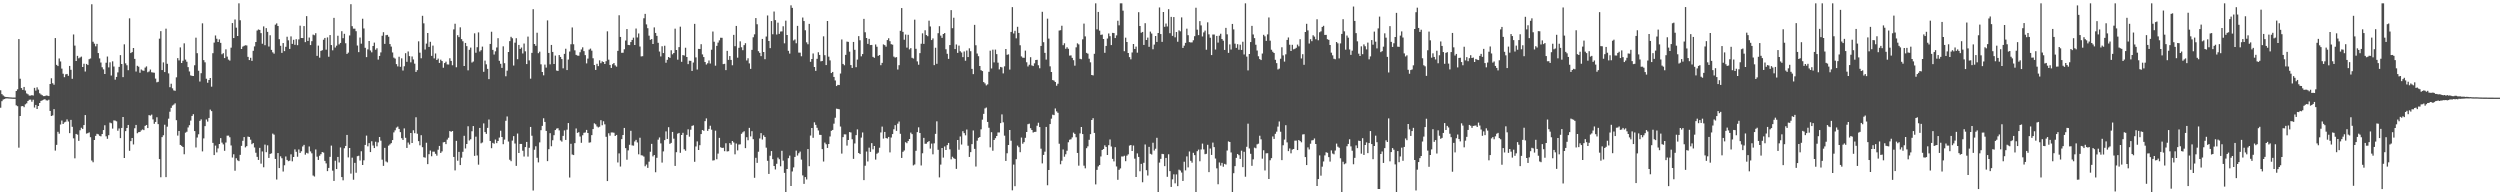 <?xml version="1.0" encoding="UTF-8"?>
<svg xmlns="http://www.w3.org/2000/svg" width="1920" height="150">
  <path d="M0 69.312h1v13.412H0zM1 72.292h1v5.429H1zM2 73.306h1v3.140H2zM3 74.162h1v1.945H3zM4 74.490h1v1.122H4zM5 74.551h1v1.000H5zM6 74.661h1v1.000H6zM7 74.739h1v1.000H7zM8 74.812h1v1.000H8zM9 74.883h1v1.000H9zM10 74.913h1v1.000H10zM11 74.927h1v1.000H11zM12 69.907h1v10.966H12zM13 68.612h1v12.950H13zM14 30.011h1v83.402H14zM15 60.450h1v28.654H15zM16 67.632h1v13.985H16zM17 69.012h1v12.419H17zM18 66.767h1v15.557H18zM19 69.530h1v10.606H19zM20 71.718h1v7.638H20zM21 72.414h1v5.138H21zM22 73.414h1v3.200H22zM23 73.425h1v3.058H23zM24 73.048h1v5.086H24zM25 73.347h1v3.225H25zM26 67.467h1v15.095H26zM27 69.576h1v11.000H27zM28 67.074h1v16.640H28zM29 68.820h1v12.568H29zM30 71.608h1v7.475H30zM31 72.553h1v4.942H31zM32 73.167h1v3.880H32zM33 73.837h1v2.724H33zM34 73.803h1v2.403H34zM35 73.313h1v3.747H35zM36 73.457h1v3.772H36zM37 73.789h1v2.820H37zM38 64.506h1v20.670H38zM39 60.111h1v28.979H39zM40 63.945h1v24.687H40zM41 65.076h1v18.713H41zM42 29.260h1v86.414H42zM43 49.825h1v61.420H43zM44 50.729h1v50.503H44zM45 44.881h1v57.802H45zM46 47.209h1v48.429H46zM47 52.677h1v39.892H47zM48 56.632h1v38.617H48zM49 59.310h1v34.669H49zM50 57.067h1v36.440H50zM51 56.790h1v34.927H51zM52 58.209h1v35.129H52zM53 50.629h1v51.627H53zM54 53.627h1v38.409H54zM55 60.523h1v36.859H55zM56 26.488h1v79.754H56zM57 35.001h1v86.595H57zM58 46.859h1v55.978H58zM59 42.915h1v60.532H59zM60 44.785h1v63.425H60zM61 44.138h1v55.923H61zM62 43.458h1v54.639H62zM63 51.450h1v47.594H63zM64 48.923h1v47.138H64zM65 54.945h1v33.403H65zM66 49.093h1v53.506H66zM67 49.981h1v52.281H67zM68 45.479h1v56.204H68zM69 44.895h1v60.498H69zM70 3.289h1v119.996H70zM71 32.037h1v92.590H71zM72 33.549h1v73.968H72zM73 35.605h1v68.736H73zM74 33.694h1v69.063H74zM75 40.743h1v62.441H75zM76 44.868h1v59.404H76zM77 48.033h1v56.648H77zM78 51.675h1v51.240H78zM79 53.281h1v46.616H79zM80 56.838h1v39.349H80zM81 48.159h1v56.548H81zM82 43.394h1v63.183H82zM83 51.739h1v52.071H83zM84 47.875h1v46.282H84zM85 58.003h1v36.667H85zM86 47.079h1v51.691H86zM87 51.082h1v41.393H87zM88 61.169h1v31.453H88zM89 59.106h1v34.092H89zM90 55.595h1v44.806H90zM91 51.370h1v47.305H91zM92 42.332h1v63.778H92zM93 49.150h1v49.084H93zM94 59.230h1v30.640H94zM95 34.058h1v87.289H95zM96 48.631h1v52.077H96zM97 50.130h1v48.196H97zM98 53.920h1v42.055H98zM99 14.088h1v101.724H99zM100 40.748h1v67.648H100zM101 39.972h1v66.019H101zM102 36.875h1v74.068H102zM103 45.222h1v53.309H103zM104 54.939h1v40.995H104zM105 50.544h1v51.789H105zM106 51.221h1v50.329H106zM107 55.843h1v45.470H107zM108 53.357h1v46.802H108zM109 54.094h1v45.335H109zM110 54.398h1v45.531H110zM111 51.936h1v44.714H111zM112 50.995h1v44.980H112zM113 55.490h1v42.863H113zM114 54.900h1v33.527H114zM115 53.396h1v35.403H115zM116 55.513h1v32.510H116zM117 55.701h1v35.987H117zM118 55.838h1v39.242H118zM119 60.356h1v33.311H119zM120 63.240h1v26.811H120zM121 62.798h1v32.517H121zM122 29.695h1v92.457H122zM123 23.893h1v112.223H123zM124 53.810h1v51.508H124zM125 47.942h1v55.955H125zM126 55.371h1v40.439H126zM127 22.012h1v114.034H127zM128 49.017h1v48.273H128zM129 56.355h1v34.792H129zM130 66.957h1v18.848H130zM131 64.295h1v18.521H131zM132 67.831h1v13.213H132zM133 69.431h1v10.911H133zM134 69.736h1v9.608H134zM135 59.402h1v32.922H135zM136 44.641h1v59.518H136zM137 46.399h1v54.211H137zM138 36.411h1v74.918H138zM139 48.390h1v63.595H139zM140 46.667h1v66.236H140zM141 33.263h1v85.231H141zM142 45.756h1v56.136H142zM143 47.411h1v53.737H143zM144 51.569h1v46.323H144zM145 54.884h1v41.288H145zM146 57.887h1v34.717H146zM147 58.250h1v30.801H147zM148 58.356h1v29.333H148zM149 50.137h1v50.530H149zM150 28.947h1v84.320H150zM151 40.867h1v64.744H151zM152 54.316h1v48.823H152zM153 62.592h1v30.235H153zM154 56.197h1v35.500H154zM155 17.942h1v98.314H155zM156 46.198h1v60.091H156zM157 47.887h1v48.981H157zM158 60.480h1v31.288H158zM159 63.519h1v29.851H159zM160 61.434h1v29.114H160zM161 59.912h1v24.259H161zM162 66.561h1v18.800H162zM163 40.858h1v68.848H163zM164 32.728h1v86.339H164zM165 27.225h1v84.576H165zM166 29.759h1v87.307H166zM167 32.272h1v81.674H167zM168 30.233h1v80.335H168zM169 32.920h1v73.174H169zM170 41.698h1v67.841H170zM171 40.839h1v70.056H171zM172 44.575h1v71.235H172zM173 37.889h1v71.594H173zM174 43.483h1v60.699H174zM175 45.797h1v58.369H175zM176 46.525h1v58.871H176zM177 36.612h1v75.128H177zM178 17.738h1v103.223H178zM179 29.253h1v89.239H179zM180 14.946h1v116.169H180zM181 21.245h1v100.289H181zM182 27.644h1v95.483H182zM183 2.545h1v121.220H183zM184 15.550h1v103.393H184zM185 37.628h1v74.416H185zM186 35.788h1v72.359H186zM187 35.175h1v70.086H187zM188 34.765h1v78.436H188zM189 34.923h1v77.287H189zM190 43.678h1v61.228H190zM191 46.131h1v59.086H191zM192 44.401h1v62.840H192zM193 46.722h1v64.046H193zM194 39.017h1v70.839H194zM195 35.646h1v77.582H195zM196 32.259h1v85.055H196zM197 23.424h1v97.039H197zM198 22.611h1v100.195H198zM199 23.014h1v90.525H199zM200 25.433h1v100.280H200zM201 33.604h1v82.722H201zM202 20.251h1v108.199H202zM203 34.703h1v76.355H203zM204 21.606h1v95.258H204zM205 24.483h1v87.147H205zM206 35.760h1v85.556H206zM207 27.079h1v91.132H207zM208 38.313h1v79.433H208zM209 40.189h1v62.434H209zM210 41.199h1v62.201H210zM211 18.958h1v103.114H211zM212 17.981h1v119.893H212zM213 19.956h1v97.584H213zM214 30.128h1v98.934H214zM215 35.175h1v84.883H215zM216 40.601h1v80.937H216zM217 33.053h1v98.676H217zM218 39.292h1v87.621H218zM219 35.950h1v84.208H219zM220 28.217h1v94.611H220zM221 30.961h1v92.830H221zM222 37.557h1v85.849H222zM223 27.962h1v90.589H223zM224 33.687h1v90.218H224zM225 30.553h1v89.999H225zM226 34.428h1v80.296H226zM227 30.121h1v86.476H227zM228 34.733h1v85.643H228zM229 30.281h1v84.496H229zM230 19.695h1v97.744H230zM231 29.173h1v87.003H231zM232 29.228h1v83.244H232zM233 20.029h1v91.239H233zM234 32.364h1v86.398H234zM235 12.405h1v104.951H235zM236 31.462h1v86.403H236zM237 28.830h1v83.633H237zM238 34.602h1v81.683H238zM239 31.620h1v86.117H239zM240 26.553h1v108.275H240zM241 27.086h1v108.483H241zM242 25.502h1v89.278H242zM243 42.931h1v77.415H243zM244 35.003h1v87.808H244zM245 44.282h1v75.307H245zM246 39.098h1v79.301H246zM247 38.562h1v78.172H247zM248 30.519h1v86.655H248zM249 29.139h1v94.418H249zM250 38.129h1v87.373H250zM251 28.722h1v102.718H251zM252 43.547h1v85.412H252zM253 26.919h1v93.574H253zM254 34.625h1v77.204H254zM255 38.633h1v92.432H255zM256 13.703h1v125.274H256zM257 36.500h1v86.954H257zM258 35.058h1v94.787H258zM259 27.431h1v93.095H259zM260 34.106h1v90.692H260zM261 32.964h1v80.305H261zM262 23.959h1v112.015H262zM263 29.343h1v109.165H263zM264 25.935h1v87.911H264zM265 33.218h1v78.868H265zM266 41.409h1v62.208H266zM267 40.398h1v80.463H267zM268 27.228h1v86.446H268zM269 3.248h1v130.090H269zM270 20.126h1v100.953H270zM271 22.018h1v116.027H271zM272 22.007h1v103.052H272zM273 23.948h1v108.687H273zM274 34.987h1v84.986H274zM275 40.057h1v79.539H275zM276 28.835h1v94.437H276zM277 33.552h1v82.617H277zM278 14.376h1v112.333H278zM279 21.872h1v101.260H279zM280 36.715h1v74.588H280zM281 43.897h1v60.262H281zM282 37.914h1v74.446H282zM283 31.512h1v78.403H283zM284 38.763h1v78.005H284zM285 40.208h1v68.280H285zM286 35.321h1v76.426H286zM287 32.739h1v80.967H287zM288 38.171h1v70.702H288zM289 37.051h1v75.330H289zM290 45.758h1v63.579H290zM291 42.943h1v62.270H291zM292 40.247h1v67.781H292zM293 27.468h1v95.178H293zM294 24.706h1v102.670H294zM295 33.705h1v79.832H295zM296 27.047h1v96.968H296zM297 26.781h1v97.945H297zM298 28.223h1v83.640H298zM299 33.863h1v77.055H299zM300 35.779h1v74.130H300zM301 40.311h1v67.243H301zM302 44.215h1v57.481H302zM303 44.987h1v55.099H303zM304 49.253h1v48.734H304zM305 50.999h1v46.220H305zM306 43.572h1v55.435H306zM307 51.304h1v50.157H307zM308 44.817h1v61.311H308zM309 54.167h1v53.300H309zM310 50.880h1v47.733H310zM311 40.858h1v64.998H311zM312 47.484h1v66.135H312zM313 39.523h1v69.935H313zM314 43.124h1v67.891H314zM315 47.896h1v54.240H315zM316 43.355h1v66.472H316zM317 45.650h1v54.396H317zM318 48.889h1v53.416H318zM319 55.270h1v34.811H319zM320 53.879h1v48.809H320zM321 31.748h1v76.620H321zM322 40.446h1v71.157H322zM323 44.751h1v59.061H323zM324 12.151h1v100.896H324zM325 17.928h1v102.798H325zM326 38.017h1v83.070H326zM327 33.485h1v76.144H327zM328 25.356h1v100.690H328zM329 36.026h1v82.393H329zM330 32.119h1v83.494H330zM331 42.886h1v77.138H331zM332 35.033h1v81.461H332zM333 44.838h1v71.656H333zM334 41.071h1v77.055H334zM335 46.072h1v73.501H335zM336 45.014h1v69.997H336zM337 48.324h1v63.748H337zM338 45.811h1v71.619H338zM339 46.916h1v69.374H339zM340 52.032h1v57.269H340zM341 48.457h1v60.574H341zM342 47.363h1v63.334H342zM343 49.443h1v57.788H343zM344 49.564h1v56.207H344zM345 44.735h1v55.930H345zM346 46.820h1v54.380H346zM347 50.121h1v50.464H347zM348 22.579h1v97.929H348zM349 18.235h1v112.617H349zM350 51.661h1v56.536H350zM351 27.022h1v96.403H351zM352 28.493h1v88.145H352zM353 21.011h1v105.753H353zM354 30.064h1v91.029H354zM355 31.673h1v84.927H355zM356 50.665h1v53.609H356zM357 32.948h1v81.065H357zM358 35.419h1v75.160H358zM359 54.037h1v42.943H359zM360 38.228h1v69.653H360zM361 36.550h1v70.388H361zM362 48.049h1v52.782H362zM363 47.253h1v49.587H363zM364 25.610h1v94.102H364zM365 40.498h1v64.474H365zM366 36.232h1v83.157H366zM367 24.905h1v101.550H367zM368 39.576h1v58.665H368zM369 38.560h1v71.516H369zM370 35.770h1v73.620H370zM371 55.124h1v39.626H371zM372 46.561h1v54.849H372zM373 49.413h1v53.410H373zM374 52.874h1v45.319H374zM375 60.766h1v31.052H375zM376 33.760h1v74.551H376zM377 24.380h1v89.442H377zM378 38.287h1v71.457H378zM379 41.906h1v68.493H379zM380 39.423h1v67.756H380zM381 36.468h1v73.448H381zM382 29.320h1v78.978H382zM383 46.701h1v58.965H383zM384 48.981h1v51.434H384zM385 52.110h1v53.091H385zM386 35.584h1v75.176H386zM387 48.562h1v58.672H387zM388 58.587h1v34.174H388zM389 54.270h1v35.195H389zM390 39.917h1v68.774H390zM391 31.581h1v91.077H391zM392 28.244h1v95.574H392zM393 29.404h1v78.555H393zM394 50.356h1v54.174H394zM395 32.794h1v77.465H395zM396 29.322h1v98.055H396zM397 45.477h1v57.083H397zM398 34.504h1v83.013H398zM399 37.589h1v72.938H399zM400 36.507h1v74.059H400zM401 41.061h1v74.686H401zM402 33.442h1v86.792H402zM403 39.448h1v73.489H403zM404 49.210h1v59.775H404zM405 28.125h1v92.141H405zM406 46.362h1v67.136H406zM407 60.413h1v37.051H407zM408 40.615h1v63.652H408zM409 7.077h1v139.245H409zM410 33.790h1v81.198H410zM411 35.172h1v77.154H411zM412 25.159h1v96.007H412zM413 40.881h1v83.828H413zM414 39.656h1v69.729H414zM415 49.404h1v50.592H415zM416 55.293h1v41.368H416zM417 57.838h1v32.970H417zM418 49.592h1v44.041H418zM419 51.897h1v48.658H419zM420 15.688h1v108.051H420zM421 40.668h1v73.917H421zM422 49.422h1v52.897H422zM423 34.511h1v77.840H423zM424 39.878h1v67.868H424zM425 49.127h1v54.710H425zM426 42.725h1v57.179H426zM427 54.169h1v44.591H427zM428 54.469h1v44.000H428zM429 42.309h1v57.848H429zM430 43.742h1v64.059H430zM431 45.371h1v63.357H431zM432 52.501h1v51.823H432zM433 41.364h1v58.807H433zM434 37.436h1v70.036H434zM435 53.810h1v45.758H435zM436 45.728h1v48.786H436zM437 39.594h1v96.732H437zM438 33.996h1v76.426H438zM439 21.085h1v97.575H439zM440 34.005h1v85.082H440zM441 38.670h1v71.253H441zM442 42.158h1v56.493H442zM443 42.677h1v59.370H443zM444 42.828h1v58.720H444zM445 40.125h1v64.709H445zM446 38.013h1v71.647H446zM447 36.374h1v67.534H447zM448 39.294h1v62.718H448zM449 42.348h1v59.390H449zM450 48.665h1v51.098H450zM451 44.994h1v57.143H451zM452 38.100h1v71.484H452zM453 37.326h1v71.997H453zM454 38.924h1v64.838H454zM455 44.769h1v54.375H455zM456 49.908h1v44.799H456zM457 53.684h1v41.805H457zM458 48.994h1v48.148H458zM459 50.789h1v47.124H459zM460 46.360h1v50.961H460zM461 48.539h1v43.753H461zM462 47.088h1v49.102H462zM463 47.626h1v45.504H463zM464 49.168h1v46.342H464zM465 46.994h1v58.072H465zM466 24.085h1v114.983H466zM467 45.831h1v56.497H467zM468 49.871h1v54.302H468zM469 52.162h1v49.548H469zM470 49.306h1v52.437H470zM471 48.379h1v53.584H471zM472 50.221h1v54.247H472zM473 51.212h1v52.428H473zM474 39.068h1v85.684H474zM475 11.719h1v106.084H475zM476 28.345h1v99.559H476zM477 40.562h1v66.307H477zM478 40.489h1v63.208H478zM479 37.850h1v60.409H479zM480 31.110h1v82.645H480zM481 22.314h1v100.362H481zM482 34.520h1v80.983H482zM483 34.653h1v76.566H483zM484 32.288h1v68.166H484zM485 30.663h1v81.008H485zM486 28.905h1v82.954H486zM487 34.563h1v74.087H487zM488 21.934h1v85.487H488zM489 28.768h1v80.640H489zM490 25.681h1v92.862H490zM491 35.731h1v70.056H491zM492 43.298h1v75.925H492zM493 43.185h1v76.257H493zM494 14.049h1v106.215H494zM495 10.675h1v117.023H495zM496 18.757h1v107.613H496zM497 21.677h1v107.224H497zM498 27.372h1v96.792H498zM499 30.576h1v85.961H499zM500 30.027h1v80.445H500zM501 33.783h1v86.314H501zM502 21.048h1v97.993H502zM503 25.275h1v107.041H503zM504 27.528h1v93.658H504zM505 32.851h1v74.423H505zM506 39.590h1v66.005H506zM507 43.369h1v66.763H507zM508 35.548h1v89.321H508zM509 40.739h1v75.513H509zM510 35.131h1v72.491H510zM511 48.193h1v52.716H511zM512 45.925h1v60.764H512zM513 43.783h1v53.925H513zM514 44.424h1v66.046H514zM515 38.608h1v71.114H515zM516 41.727h1v59.578H516zM517 40.725h1v65.771H517zM518 22.025h1v105.386H518zM519 38.418h1v78.449H519zM520 45.813h1v56.868H520zM521 36.205h1v65.900H521zM522 20.467h1v96.874H522zM523 47.488h1v56.177H523zM524 42.297h1v59.690H524zM525 42.659h1v71.979H525zM526 36.655h1v79.120H526zM527 43.767h1v59.825H527zM528 49.253h1v50.070H528zM529 46.628h1v58.331H529zM530 46.763h1v52.897H530zM531 54.472h1v42.197H531zM532 48.010h1v48.232H532zM533 18.354h1v105.922H533zM534 44.060h1v68.438H534zM535 53.426h1v55.154H535zM536 37.548h1v77.641H536zM537 37.614h1v73.901H537zM538 33.964h1v68.983H538zM539 41.764h1v58.070H539zM540 43.833h1v56.625H540zM541 47.623h1v45.431H541zM542 49.585h1v41.357H542zM543 48.571h1v51.954H543zM544 46.440h1v52.604H544zM545 48.777h1v47.804H545zM546 38.191h1v61.418H546zM547 24.232h1v99.049H547zM548 32.027h1v91.077H548zM549 50.418h1v49.933H549zM550 35.220h1v87.099H550zM551 32.716h1v85.270H551zM552 30.954h1v74.940H552zM553 28.960h1v84.162H553zM554 29.018h1v84.645H554zM555 49.242h1v64.217H555zM556 48.992h1v67.129H556zM557 53.863h1v56.179H557zM558 39.043h1v77.291H558zM559 45.998h1v70.113H559zM560 43.057h1v66.859H560zM561 46.014h1v65.137H561zM562 50.127h1v58.145H562zM563 26.765h1v82.654H563zM564 35.477h1v83.064H564zM565 19.931h1v90.319H565zM566 44.289h1v71.230H566zM567 36.724h1v74.297H567zM568 31.739h1v79.127H568zM569 36.282h1v66.456H569zM570 38.569h1v63.066H570zM571 34.660h1v66.147H571zM572 33.195h1v80.571H572zM573 46.433h1v58.923H573zM574 44.730h1v63.002H574zM575 48.683h1v49.528H575zM576 52.911h1v51.846H576zM577 38.310h1v62.457H577zM578 28.629h1v78.278H578zM579 26.392h1v110.172H579zM580 13.882h1v107.323H580zM581 18.656h1v106.407H581zM582 39.326h1v77.188H582zM583 40.578h1v65.765H583zM584 43.119h1v59.106H584zM585 29.926h1v77.238H585zM586 39.928h1v63.986H586zM587 45.465h1v59.763H587zM588 28.068h1v85.329H588zM589 11.865h1v111.655H589zM590 31.512h1v102.049H590zM591 36.960h1v82.633H591zM592 16.161h1v99.845H592zM593 26.308h1v95.956H593zM594 8.844h1v118.648H594zM595 15.479h1v114.677H595zM596 26.500h1v99.289H596zM597 17.422h1v103.640H597zM598 25.992h1v96.309H598zM599 24.241h1v103.477H599zM600 24.104h1v91.734H600zM601 20.181h1v103.198H601zM602 33.259h1v99.479H602zM603 15.887h1v131.568H603zM604 26.868h1v102.921H604zM605 39.040h1v82.452H605zM606 41.171h1v78.323H606zM607 4.092h1v138.757H607zM608 6.031h1v125.654H608zM609 31.055h1v97.522H609zM610 30.302h1v90.198H610zM611 33.227h1v82.448H611zM612 19.862h1v99.605H612zM613 40.418h1v77.312H613zM614 40.434h1v76.014H614zM615 43.215h1v79.346H615zM616 13.474h1v121.234H616zM617 16.196h1v125.020H617zM618 23.250h1v112.754H618zM619 32.522h1v105.288H619zM620 34.005h1v80.477H620zM621 18.320h1v109.344H621zM622 47.452h1v56.664H622zM623 45.312h1v52.988H623zM624 41.036h1v64.790H624zM625 51.441h1v42.492H625zM626 54.403h1v41.480H626zM627 45.156h1v52.988H627zM628 40.164h1v60.040H628zM629 42.201h1v61.320H629zM630 47.106h1v56.513H630zM631 46.797h1v67.760H631zM632 27.921h1v96.153H632zM633 42.407h1v67.133H633zM634 49.981h1v60.828H634zM635 16.141h1v97.488H635zM636 43.545h1v67.058H636zM637 46.397h1v58.401H637zM638 56.104h1v44.337H638zM639 55.238h1v44.572H639zM640 59.072h1v35.900H640zM641 61.794h1v28.647H641zM642 66.124h1v17.358H642zM643 65.163h1v18.514H643zM644 65.321h1v18.617H644zM645 56.458h1v40.707H645zM646 30.286h1v87.666H646zM647 49.113h1v56.225H647zM648 50.143h1v53.014H648zM649 42.158h1v61.084H649zM650 31.938h1v79.896H650zM651 32.151h1v75.375H651zM652 39.702h1v61.704H652zM653 49.951h1v51.789H653zM654 52.164h1v54.783H654zM655 32.222h1v89.795H655zM656 38.271h1v71.924H656zM657 51.606h1v52.164H657zM658 45.776h1v53.595H658zM659 27.773h1v89.708H659zM660 30.915h1v87.426H660zM661 43.284h1v62.407H661zM662 41.521h1v60.203H662zM663 14.497h1v123.857H663zM664 24.795h1v102.512H664zM665 29.166h1v87.229H665zM666 33.673h1v90.335H666zM667 29.839h1v83.572H667zM668 34.612h1v82.029H668zM669 34.502h1v75.412H669zM670 43.694h1v70.972H670zM671 44.387h1v67.738H671zM672 34.172h1v88.399H672zM673 35.882h1v82.182H673zM674 42.881h1v74.382H674zM675 42.256h1v71.205H675zM676 50.070h1v51.645H676zM677 48.257h1v48.972H677zM678 34.103h1v72.345H678zM679 34.676h1v66.666H679zM680 35.831h1v70.210H680zM681 30.773h1v75.609H681zM682 29.404h1v75.748H682zM683 31.645h1v85.403H683zM684 33.932h1v71.672H684zM685 34.289h1v68.683H685zM686 43.472h1v55.781H686zM687 44.227h1v51.931H687zM688 43.861h1v56.644H688zM689 53.375h1v41.608H689zM690 50.052h1v43.266H690zM691 23.630h1v79.127H691zM692 6.196h1v115.084H692zM693 24.465h1v92.095H693zM694 30.533h1v85.027H694zM695 26.500h1v82.709H695zM696 36.568h1v73.389H696zM697 26.704h1v81.640H697zM698 37.951h1v68.779H698zM699 36.976h1v64.870H699zM700 44.378h1v58.651H700zM701 44.957h1v82.045H701zM702 15.115h1v111.198H702zM703 37.457h1v78.362H703zM704 47.170h1v54.300H704zM705 49.729h1v48.054H705zM706 40.782h1v61.366H706zM707 33.579h1v93.494H707zM708 25.621h1v92.068H708zM709 33.675h1v72.226H709zM710 23.261h1v87.165H710zM711 26.907h1v83.423H711zM712 27.777h1v81.345H712zM713 15.884h1v92.477H713zM714 20.332h1v93.812H714zM715 30.769h1v79.536H715zM716 29.485h1v89.053H716zM717 50.024h1v60.054H717zM718 36.637h1v66.170H718zM719 48.992h1v44.209H719zM720 25.513h1v89.552H720zM721 20.123h1v116.121H721zM722 27.340h1v99.074H722zM723 29.098h1v84.579H723zM724 26.129h1v94.910H724zM725 25.399h1v87.074H725zM726 37.859h1v77.341H726zM727 41.325h1v70.159H727zM728 45.234h1v64.558H728zM729 34.628h1v80.042H729zM730 7.768h1v114.617H730zM731 21.636h1v98.724H731zM732 13.623h1v107.872H732zM733 37.667h1v84.405H733zM734 34.158h1v95.515H734zM735 40.620h1v66.875H735zM736 35.001h1v79.985H736zM737 39.359h1v65.428H737zM738 40.345h1v70.647H738zM739 43.867h1v56.907H739zM740 39.507h1v62.746H740zM741 46.623h1v57.312H741zM742 38.816h1v60.645H742zM743 43.824h1v68.079H743zM744 37.095h1v83.446H744zM745 39.320h1v77.522H745zM746 52.869h1v57.843H746zM747 56.925h1v43.295H747zM748 19.109h1v95.215H748zM749 34.788h1v93.091H749zM750 41.130h1v66.886H750zM751 43.144h1v62.743H751zM752 50.677h1v54.563H752zM753 53.931h1v45.417H753zM754 54.604h1v37.285H754zM755 63.007h1v24.424H755zM756 64.066h1v19.205H756zM757 65.584h1v17.017H757zM758 64.799h1v28.844H758zM759 55.151h1v42.943H759zM760 38.910h1v74.231H760zM761 52.583h1v48.937H761zM762 38.161h1v77.623H762zM763 47.910h1v59.596H763zM764 38.107h1v68.042H764zM765 41.579h1v62.853H765zM766 48.150h1v53.584H766zM767 53.281h1v48.438H767zM768 51.405h1v43.156H768zM769 51.739h1v36.113H769zM770 56.376h1v37.550H770zM771 50.933h1v53.281H771zM772 37.610h1v85.970H772zM773 42.082h1v75.634H773zM774 41.743h1v69.640H774zM775 53.446h1v46.390H775zM776 24.520h1v83.572H776zM777 5.482h1v140.689H777zM778 25.694h1v100.729H778zM779 23.646h1v119.380H779zM780 29.450h1v92.828H780zM781 20.560h1v91.285H781zM782 25.275h1v87.790H782zM783 34.765h1v82.109H783zM784 43.316h1v62.286H784zM785 44.309h1v66.071H785zM786 44.378h1v64.762H786zM787 38.866h1v66.980H787zM788 47.795h1v53.584H788zM789 51.038h1v44.366H789zM790 49.725h1v45.250H790zM791 43.920h1v54.556H791zM792 50.201h1v49.619H792zM793 50.734h1v51.043H793zM794 48.642h1v52.693H794zM795 46.067h1v55.177H795zM796 45.946h1v50.606H796zM797 50.118h1v44.138H797zM798 52.428h1v45.142H798zM799 35.264h1v78.921H799zM800 9.061h1v116.437H800zM801 32.412h1v86.559H801zM802 40.608h1v75.895H802zM803 45.799h1v51.704H803zM804 14.339h1v127.929H804zM805 29.645h1v100.891H805zM806 50.967h1v44.339H806zM807 55.298h1v35.850H807zM808 61.498h1v26.569H808zM809 61.892h1v26.509H809zM810 62.959h1v20.343H810zM811 65.868h1v19.704H811zM812 64.318h1v22.318H812zM813 23.474h1v86.925H813zM814 23.206h1v102.958H814zM815 19.762h1v103.693H815zM816 34.701h1v80.067H816zM817 33.220h1v87.140H817zM818 37.493h1v80.994H818zM819 36.312h1v79.445H819zM820 37.500h1v71.736H820zM821 42.682h1v64.613H821zM822 42.540h1v64.407H822zM823 44.440h1v61.102H823zM824 46.236h1v55.595H824zM825 50.427h1v52.448H825zM826 36.337h1v69.079H826zM827 33.279h1v84.169H827zM828 34.081h1v93.146H828zM829 45.177h1v57.289H829zM830 45.531h1v52.027H830zM831 30.217h1v72.768H831zM832 18.130h1v109.113H832zM833 27.942h1v101.326H833zM834 40.578h1v73.222H834zM835 41.206h1v71.189H835zM836 45.124h1v62.224H836zM837 47.889h1v55.112H837zM838 57.582h1v34.577H838zM839 57.905h1v32.856H839zM840 41.341h1v60.727H840zM841 2.543h1v139.073H841zM842 22.513h1v107.929H842zM843 9.167h1v118.648H843zM844 23.538h1v103.198H844zM845 26.791h1v93.377H845zM846 26.495h1v88.701H846zM847 29.947h1v84.478H847zM848 40.528h1v71.086H848zM849 35.275h1v77.570H849zM850 29.604h1v89.438H850zM851 25.726h1v85.764H851zM852 27.805h1v79.285H852zM853 34.591h1v77.962H853zM854 25.255h1v96.748H854zM855 25.406h1v98.552H855zM856 29.214h1v83.851H856zM857 27.196h1v100.667H857zM858 15.919h1v122.191H858zM859 19.471h1v110.960H859zM860 2.543h1v126.794H860zM861 2.545h1v117.638H861zM862 8.217h1v111.976H862zM863 39.345h1v80.244H863zM864 28.940h1v94.837H864zM865 32.265h1v87.296H865zM866 40.723h1v77.788H866zM867 43.861h1v67.971H867zM868 45.575h1v65.797H868zM869 40.290h1v75.703H869zM870 33.790h1v77.962H870zM871 37.617h1v84.254H871zM872 35.795h1v100.159H872zM873 40.427h1v77.401H873zM874 9.364h1v111.175H874zM875 19.947h1v111.582H875zM876 25.122h1v100.724H876zM877 24.502h1v115.480H877zM878 34.506h1v90.532H878zM879 17.834h1v93.105H879zM880 30.709h1v100.026H880zM881 28.862h1v105.936H881zM882 35.939h1v76.877H882zM883 24.268h1v93.828H883zM884 25.751h1v92.917H884zM885 37.818h1v71.823H885zM886 34.264h1v81.345H886zM887 27.633h1v86.613H887zM888 32.192h1v73.629H888zM889 25.358h1v122.095H889zM890 5.727h1v119.149H890zM891 26.182h1v95.851H891zM892 32.137h1v86.025H892zM893 9.219h1v109.138H893zM894 20.558h1v107.027H894zM895 18.052h1v103.221H895zM896 20.343h1v115.432H896zM897 7.077h1v111.413H897zM898 25.484h1v105.938H898zM899 12.946h1v130.627H899zM900 27.521h1v110.197H900zM901 13.113h1v120.783H901zM902 28.693h1v112.104H902zM903 24.573h1v109.357H903zM904 32.055h1v110.873H904zM905 23.298h1v107.025H905zM906 24.067h1v106.897H906zM907 13.337h1v119.190H907zM908 36.790h1v102.193H908zM909 35.053h1v89.149H909zM910 32.934h1v97.929H910zM911 22.014h1v98.090H911zM912 27.052h1v101.498H912zM913 32.375h1v83.936H913zM914 32.623h1v90.873H914zM915 32.581h1v92.324H915zM916 30.920h1v86.428H916zM917 27.777h1v91.365H917zM918 5.930h1v141.525H918zM919 22.787h1v93.322H919zM920 26.976h1v87.943H920zM921 16.241h1v107.593H921zM922 19.503h1v95.295H922zM923 28.024h1v82.276H923zM924 24.868h1v89.859H924zM925 23.488h1v94.920H925zM926 38.194h1v79.944H926zM927 17.143h1v94.077H927zM928 26.353h1v105.830H928zM929 29.002h1v85.094H929zM930 42.307h1v76.707H930zM931 26.541h1v82.974H931zM932 26.518h1v86.481H932zM933 38.020h1v83.714H933zM934 27.578h1v101.704H934zM935 32.732h1v108.767H935zM936 27.370h1v97.389H936zM937 25.900h1v101.269H937zM938 29.949h1v95.130H938zM939 31.233h1v96.838H939zM940 38.345h1v87.508H940zM941 21.407h1v104.974H941zM942 26.385h1v89.248H942zM943 40.583h1v67.992H943zM944 34.110h1v74.954H944zM945 38.068h1v79.026H945zM946 18.386h1v129.066H946zM947 22.563h1v110.454H947zM948 33.515h1v94.080H948zM949 36.774h1v84.467H949zM950 33.955h1v84.325H950zM951 38.191h1v80.988H951zM952 34.284h1v87.794H952zM953 38.356h1v77.376H953zM954 32.034h1v96.327H954zM955 41.824h1v74.773H955zM956 2.543h1v133.182H956zM957 43.492h1v69.262H957zM958 54.071h1v40.901H958zM959 41.455h1v72.585H959zM960 32.307h1v85.787H960zM961 19.876h1v107.462H961zM962 26.479h1v95.872H962zM963 29.274h1v84.091H963zM964 34.346h1v79.543H964zM965 38.821h1v72.029H965zM966 43.201h1v67.129H966zM967 45.346h1v58.891H967zM968 46.106h1v60.905H968zM969 41.096h1v80.779H969zM970 26.736h1v88.651H970zM971 27.878h1v103.022H971zM972 31.384h1v86.357H972zM973 26.408h1v91.271H973zM974 13.412h1v124.052H974zM975 31.210h1v91.887H975zM976 38.221h1v83.212H976zM977 39.741h1v65.055H977zM978 40.684h1v66.016H978zM979 45.946h1v56.820H979zM980 48.473h1v52.652H980zM981 53.336h1v43.913H981zM982 52.698h1v40.562H982zM983 45.099h1v56.074H983zM984 36.282h1v86.680H984zM985 42.565h1v69.024H985zM986 47.305h1v59.903H986zM987 41.741h1v54.389H987zM988 30.670h1v78.701H988zM989 28.782h1v87.305H989zM990 34.346h1v79.669H990zM991 39.150h1v78.593H991zM992 34.417h1v80.493H992zM993 37.875h1v76.554H993zM994 37.463h1v70.546H994zM995 36.690h1v71.306H995zM996 34.250h1v80.983H996zM997 35.561h1v71.974H997zM998 30.116h1v78.243H998zM999 44.909h1v64.417H999zM1000 41.640h1v61.638H1000zM1001 49.743h1v53.341H1001zM1002 24.584h1v96.027H1002zM1003 18.276h1v108.499H1003zM1004 23.351h1v89.836H1004zM1005 33.458h1v81.331H1005zM1006 30.089h1v80.322H1006zM1007 31.645h1v76.176H1007zM1008 27.061h1v80.580H1008zM1009 28.130h1v78.195H1009zM1010 30.160h1v80.457H1010zM1011 14.799h1v128.027H1011zM1012 30.931h1v106.611H1012zM1013 24.774h1v94.560H1013zM1014 24.083h1v110.854H1014zM1015 20.670h1v107.316H1015zM1016 19.833h1v104.187H1016zM1017 26.811h1v92.542H1017zM1018 26.779h1v90.147H1018zM1019 30.123h1v87.227H1019zM1020 30.638h1v90.042H1020zM1021 34.573h1v89.543H1021zM1022 40.427h1v75.066H1022zM1023 42.487h1v75.410H1023zM1024 45.124h1v73.393H1024zM1025 45.497h1v70.102H1025zM1026 32.263h1v78.040H1026zM1027 33.266h1v79.351H1027zM1028 44.847h1v68.598H1028zM1029 33.332h1v88.220H1029zM1030 26.060h1v121.394H1030zM1031 14.758h1v109.474H1031zM1032 24.053h1v102.109H1032zM1033 38.145h1v87.330H1033zM1034 27.306h1v85.032H1034zM1035 28.922h1v81.626H1035zM1036 37.965h1v68.983H1036zM1037 42.137h1v70.310H1037zM1038 38.910h1v76.854H1038zM1039 5.006h1v121.145H1039zM1040 16.095h1v105.160H1040zM1041 25.454h1v86.192H1041zM1042 31.737h1v82.008H1042zM1043 41.228h1v66.792H1043zM1044 42.989h1v65.305H1044zM1045 35.603h1v82.404H1045zM1046 41.613h1v64.531H1046zM1047 34.087h1v84.897H1047zM1048 35.541h1v75.822H1048zM1049 37.944h1v71.416H1049zM1050 32.726h1v84.856H1050zM1051 45.550h1v64.348H1051zM1052 43.318h1v57.351H1052zM1053 30.766h1v79.898H1053zM1054 34.300h1v87.973H1054zM1055 24.261h1v87.856H1055zM1056 32.007h1v72.162H1056zM1057 37.168h1v72.059H1057zM1058 21.806h1v123.333H1058zM1059 12.760h1v132.369H1059zM1060 40.061h1v78.188H1060zM1061 39.294h1v77.021H1061zM1062 35.857h1v89.287H1062zM1063 25.578h1v88.181H1063zM1064 28.935h1v78.864H1064zM1065 43.691h1v65.353H1065zM1066 55.666h1v35.255H1066zM1067 20.071h1v103.821H1067zM1068 32.137h1v84.647H1068zM1069 36.063h1v77.648H1069zM1070 33.211h1v81.761H1070zM1071 28.391h1v97.884H1071zM1072 9.901h1v137.553H1072zM1073 35.834h1v80.184H1073zM1074 35.971h1v88.577H1074zM1075 27.367h1v92.823H1075zM1076 24.113h1v89.282H1076zM1077 28.821h1v94.691H1077zM1078 41.032h1v71.798H1078zM1079 43.357h1v62.972H1079zM1080 42.508h1v65.154H1080zM1081 53.600h1v41.647H1081zM1082 56.648h1v42.723H1082zM1083 53.792h1v50.620H1083zM1084 53.336h1v47.319H1084zM1085 50.159h1v48.017H1085zM1086 22.275h1v100.614H1086zM1087 9.380h1v136.887H1087zM1088 5.878h1v124.441H1088zM1089 21.476h1v102.972H1089zM1090 24.500h1v96.943H1090zM1091 22.858h1v96.973H1091zM1092 44.726h1v63.977H1092zM1093 50.141h1v54.746H1093zM1094 50.965h1v46.598H1094zM1095 58.266h1v32.920H1095zM1096 38.624h1v77.023H1096zM1097 24.282h1v103.828H1097zM1098 30.975h1v88.049H1098zM1099 44.282h1v70.438H1099zM1100 40.936h1v58.280H1100zM1101 43.710h1v65.222H1101zM1102 45.662h1v61.910H1102zM1103 38.981h1v78.934H1103zM1104 48.612h1v51.482H1104zM1105 42.432h1v61.823H1105zM1106 31.865h1v74.746H1106zM1107 35.282h1v70.589H1107zM1108 39.990h1v62.093H1108zM1109 48.976h1v45.538H1109zM1110 40.624h1v59.219H1110zM1111 40.020h1v56.646H1111zM1112 48.834h1v49.036H1112zM1113 53.316h1v49.384H1113zM1114 39.977h1v65.392H1114zM1115 25.287h1v106.609H1115zM1116 36.342h1v73.377H1116zM1117 42.638h1v74.414H1117zM1118 41.432h1v64.776H1118zM1119 51.762h1v51.567H1119zM1120 44.499h1v62.313H1120zM1121 44.355h1v64.240H1121zM1122 47.672h1v47.049H1122zM1123 50.125h1v46.344H1123zM1124 35.902h1v77.236H1124zM1125 46.394h1v61.663H1125zM1126 43.865h1v61.244H1126zM1127 47.003h1v52.769H1127zM1128 44.689h1v51.240H1128zM1129 42.377h1v54.204H1129zM1130 44.543h1v53.641H1130zM1131 44.202h1v52.524H1131zM1132 47.598h1v48.903H1132zM1133 45.245h1v51.107H1133zM1134 45.856h1v51.627H1134zM1135 46.145h1v47.994H1135zM1136 42.913h1v53.487H1136zM1137 41.352h1v58.127H1137zM1138 43.673h1v60.601H1138zM1139 37.537h1v63.375H1139zM1140 48.415h1v55.344H1140zM1141 51.691h1v46.875H1141zM1142 48.047h1v52.247H1142zM1143 39.754h1v83.391H1143zM1144 35.692h1v83.414H1144zM1145 41.057h1v65.231H1145zM1146 48.090h1v57.161H1146zM1147 47.221h1v59.736H1147zM1148 50.615h1v54.089H1148zM1149 52.160h1v50.546H1149zM1150 54.082h1v47.967H1150zM1151 46.275h1v59.802H1151zM1152 22.593h1v84.377H1152zM1153 20.705h1v105.787H1153zM1154 28.317h1v85.410H1154zM1155 39.789h1v77.314H1155zM1156 42.471h1v54.554H1156zM1157 52.261h1v49.372H1157zM1158 35.795h1v81.592H1158zM1159 40.437h1v73.972H1159zM1160 26.161h1v90.308H1160zM1161 27.674h1v93.361H1161zM1162 30.835h1v84.105H1162zM1163 39.558h1v80.079H1163zM1164 35.001h1v82.759H1164zM1165 38.212h1v70.930H1165zM1166 30.757h1v80.413H1166zM1167 26.333h1v101.248H1167zM1168 37.848h1v81.860H1168zM1169 34.788h1v72.613H1169zM1170 43.176h1v54.913H1170zM1171 12.881h1v94.938H1171zM1172 22.584h1v98.742H1172zM1173 19.402h1v105.718H1173zM1174 29.304h1v91.507H1174zM1175 15.953h1v100.186H1175zM1176 14.076h1v99.410H1176zM1177 24.767h1v89.184H1177zM1178 37.969h1v79.248H1178zM1179 35.458h1v71.917H1179zM1180 36.520h1v77.856H1180zM1181 23.923h1v95.673H1181zM1182 23.998h1v100.019H1182zM1183 34.145h1v90.408H1183zM1184 31.050h1v79.662H1184zM1185 33.881h1v80.724H1185zM1186 33.064h1v88.062H1186zM1187 43.069h1v66.772H1187zM1188 47.038h1v44.769H1188zM1189 46.989h1v52.233H1189zM1190 48.324h1v52.798H1190zM1191 40.091h1v65.321H1191zM1192 33.611h1v87.955H1192zM1193 37.820h1v77.351H1193zM1194 37.214h1v79.758H1194zM1195 26.704h1v102.990H1195zM1196 44.815h1v61.166H1196zM1197 33.600h1v84.938H1197zM1198 36.745h1v66.760H1198zM1199 45.827h1v53.275H1199zM1200 5.754h1v135.152H1200zM1201 27.326h1v88.648H1201zM1202 39.855h1v73.746H1202zM1203 40.952h1v67.962H1203zM1204 43.710h1v60.072H1204zM1205 49.709h1v51.746H1205zM1206 55.243h1v35.866H1206zM1207 53.767h1v37.834H1207zM1208 52.858h1v39.111H1208zM1209 53.192h1v39.626H1209zM1210 23.248h1v89.983H1210zM1211 41.602h1v61.329H1211zM1212 42.258h1v70.763H1212zM1213 39.709h1v70.393H1213zM1214 48.969h1v62.441H1214zM1215 35.779h1v87.103H1215zM1216 31.174h1v78.731H1216zM1217 39.690h1v67.161H1217zM1218 40.784h1v68.436H1218zM1219 46.609h1v65.527H1219zM1220 39.329h1v70.363H1220zM1221 43.488h1v59.837H1221zM1222 42.913h1v59.555H1222zM1223 47.511h1v52.750H1223zM1224 46.458h1v50.658H1224zM1225 49.624h1v53.421H1225zM1226 55.108h1v49.674H1226zM1227 53.860h1v44.323H1227zM1228 9.341h1v107.899H1228zM1229 35.413h1v88.003H1229zM1230 35.525h1v76.918H1230zM1231 45.085h1v77.385H1231zM1232 41.606h1v72.066H1232zM1233 36.058h1v76.701H1233zM1234 40.508h1v67.593H1234zM1235 46.362h1v65.355H1235zM1236 42.426h1v59.351H1236zM1237 46.278h1v49.560H1237zM1238 31.304h1v86.362H1238zM1239 30.480h1v70.521H1239zM1240 42.611h1v61.901H1240zM1241 42.638h1v55.456H1241zM1242 40.631h1v57.296H1242zM1243 39.711h1v57.422H1243zM1244 44.572h1v55.158H1244zM1245 38.690h1v60.780H1245zM1246 43.895h1v54.332H1246zM1247 47.653h1v51.821H1247zM1248 46.463h1v52.135H1248zM1249 44.389h1v56.474H1249zM1250 41.041h1v61.853H1250zM1251 41.238h1v64.309H1251zM1252 38.260h1v68.758H1252zM1253 46.964h1v53.936H1253zM1254 49.251h1v61.370H1254zM1255 49.008h1v52.709H1255zM1256 27.585h1v113.024H1256zM1257 23.248h1v94.569H1257zM1258 41.785h1v60.670H1258zM1259 45.685h1v61.214H1259zM1260 51.254h1v52.402H1260zM1261 51.217h1v54.224H1261zM1262 52.009h1v51.881H1262zM1263 55.355h1v46.946H1263zM1264 57.314h1v42.572H1264zM1265 46.509h1v54.497H1265zM1266 26.095h1v103.711H1266zM1267 31.448h1v102.363H1267zM1268 47.644h1v63.863H1268zM1269 40.807h1v58.843H1269zM1270 45.188h1v61.782H1270zM1271 38.887h1v68.736H1271zM1272 28.072h1v72.189H1272zM1273 22.728h1v90.555H1273zM1274 34.087h1v81.276H1274zM1275 45.678h1v56.948H1275zM1276 50.384h1v60.354H1276zM1277 51.178h1v60.033H1277zM1278 53.963h1v54.341H1278zM1279 42.384h1v80.587H1279zM1280 28.599h1v92.395H1280zM1281 36.562h1v106.373H1281zM1282 39.189h1v81.834H1282zM1283 33.847h1v81.084H1283zM1284 17.855h1v111.179H1284zM1285 17.386h1v120.305H1285zM1286 25.122h1v92.237H1286zM1287 35.053h1v68.440H1287zM1288 41.682h1v67.078H1288zM1289 48.784h1v54.854H1289zM1290 48.109h1v50.205H1290zM1291 45.387h1v54.131H1291zM1292 47.292h1v51.086H1292zM1293 31.883h1v78.891H1293zM1294 5.420h1v125.043H1294zM1295 37.202h1v78.115H1295zM1296 44.618h1v71.054H1296zM1297 46.980h1v52.718H1297zM1298 26.212h1v86.197H1298zM1299 49.516h1v60.622H1299zM1300 28.349h1v85.652H1300zM1301 51.320h1v52.084H1301zM1302 57.891h1v35.136H1302zM1303 52.510h1v38.622H1303zM1304 50.652h1v43.973H1304zM1305 50.063h1v42.155H1305zM1306 58.953h1v35.463H1306zM1307 59.715h1v31.412H1307zM1308 55.957h1v38.823H1308zM1309 35.667h1v83.704H1309zM1310 31.606h1v91.958H1310zM1311 47.878h1v72.180H1311zM1312 49.850h1v55.318H1312zM1313 25.344h1v99.577H1313zM1314 46.765h1v54.950H1314zM1315 53.881h1v42.554H1315zM1316 57.951h1v33.808H1316zM1317 52.366h1v40.221H1317zM1318 59.168h1v29.979H1318zM1319 64.588h1v20.728H1319zM1320 61.578h1v25.356H1320zM1321 65.238h1v20.691H1321zM1322 35.399h1v83.906H1322zM1323 48.180h1v57.770H1323zM1324 40.267h1v68.349H1324zM1325 49.356h1v51.146H1325zM1326 50.654h1v47.326H1326zM1327 50.315h1v49.823H1327zM1328 45.495h1v56.607H1328zM1329 35.955h1v78.854H1329zM1330 53.906h1v53.190H1330zM1331 45.742h1v54.066H1331zM1332 54.504h1v45.433H1332zM1333 52.764h1v51.107H1333zM1334 58.385h1v36.706H1334zM1335 53.217h1v39.548H1335zM1336 47.843h1v60.535H1336zM1337 37.770h1v73.199H1337zM1338 37.264h1v78.062H1338zM1339 41.231h1v70.461H1339zM1340 51.457h1v51.034H1340zM1341 25.074h1v99.094H1341zM1342 26.974h1v92.175H1342zM1343 30.874h1v100.713H1343zM1344 32.877h1v90.335H1344zM1345 35.259h1v74.792H1345zM1346 44.204h1v69.152H1346zM1347 49.409h1v51.995H1347zM1348 60.674h1v38.269H1348zM1349 59.420h1v38.683H1349zM1350 43.639h1v64.590H1350zM1351 33.062h1v78.305H1351zM1352 42.854h1v76.671H1352zM1353 44.648h1v63.485H1353zM1354 53.691h1v51.048H1354zM1355 48.045h1v61.979H1355zM1356 51.318h1v51.215H1356zM1357 49.988h1v47.486H1357zM1358 50.347h1v55.080H1358zM1359 52.904h1v46.447H1359zM1360 50.796h1v47.580H1360zM1361 51.865h1v43.472H1361zM1362 56.298h1v35.717H1362zM1363 51.402h1v38.972H1363zM1364 59.539h1v32.433H1364zM1365 38.461h1v77.458H1365zM1366 43.767h1v66.289H1366zM1367 47.186h1v60.562H1367zM1368 48.228h1v54.959H1368zM1369 22.467h1v104.354H1369zM1370 32.808h1v77.953H1370zM1371 54.181h1v42.812H1371zM1372 55.177h1v43.078H1372zM1373 52.464h1v41.686H1373zM1374 49.784h1v44.584H1374zM1375 55.135h1v37.589H1375zM1376 56.545h1v32.760H1376zM1377 62.544h1v27.239H1377zM1378 58.603h1v29.606H1378zM1379 17.773h1v111.129H1379zM1380 39.880h1v85.375H1380zM1381 45.305h1v65.273H1381zM1382 44.744h1v72.247H1382zM1383 32.419h1v77.252H1383zM1384 46.994h1v53.503H1384zM1385 50.610h1v50.473H1385zM1386 49.171h1v54.611H1386zM1387 50.432h1v51.821H1387zM1388 48.978h1v49.118H1388zM1389 52.588h1v49.326H1389zM1390 53.767h1v40.137H1390zM1391 51.597h1v45.241H1391zM1392 54.197h1v40.363H1392zM1393 39.878h1v82.249H1393zM1394 2.543h1v125.494H1394zM1395 41.524h1v68.839H1395zM1396 55.481h1v49.136H1396zM1397 22.188h1v77.689H1397zM1398 28.512h1v100.170H1398zM1399 2.545h1v121.019H1399zM1400 29.194h1v84.993H1400zM1401 39.585h1v72.839H1401zM1402 48.271h1v60.562H1402zM1403 48.853h1v47.207H1403zM1404 51.146h1v46.008H1404zM1405 55.481h1v42.146H1405zM1406 53.288h1v39.537H1406zM1407 2.543h1v130.300H1407zM1408 27.843h1v90.186H1408zM1409 46.584h1v54.375H1409zM1410 52.251h1v45.618H1410zM1411 46.964h1v52.695H1411zM1412 41.810h1v69.530H1412zM1413 7.558h1v119.126H1413zM1414 31.883h1v96.114H1414zM1415 33.051h1v78.065H1415zM1416 29.855h1v80.267H1416zM1417 39.219h1v71.976H1417zM1418 55.021h1v40.800H1418zM1419 58.344h1v35.355H1419zM1420 49.951h1v55.655H1420zM1421 42.030h1v62.400H1421zM1422 30.537h1v74.437H1422zM1423 38.544h1v79.594H1423zM1424 45.824h1v62.894H1424zM1425 22.211h1v89.758H1425zM1426 33.481h1v93.933H1426zM1427 44.092h1v57.745H1427zM1428 52.856h1v48.415H1428zM1429 54.517h1v39.890H1429zM1430 54.000h1v41.453H1430zM1431 58.012h1v31.657H1431zM1432 56.902h1v31.828H1432zM1433 58.470h1v34.847H1433zM1434 28.725h1v80.441H1434zM1435 39.425h1v83.480H1435zM1436 20.645h1v111.452H1436zM1437 37.779h1v76.675H1437zM1438 30.771h1v80.750H1438zM1439 30.899h1v83.542H1439zM1440 33.980h1v76.719H1440zM1441 27.869h1v89.133H1441zM1442 40.091h1v81.734H1442zM1443 36.697h1v71.958H1443zM1444 35.220h1v83.766H1444zM1445 37.006h1v81.711H1445zM1446 19.492h1v103.665H1446zM1447 21.309h1v88.735H1447zM1448 39.789h1v72.182H1448zM1449 45.802h1v66.417H1449zM1450 23.440h1v88.992H1450zM1451 36.598h1v72.006H1451zM1452 42.725h1v63.815H1452zM1453 25.564h1v112.569H1453zM1454 11.961h1v102.960H1454zM1455 24.989h1v106.368H1455zM1456 29.533h1v79.230H1456zM1457 32.785h1v77.254H1457zM1458 35.207h1v73.993H1458zM1459 36.399h1v78.406H1459zM1460 47.488h1v65.680H1460zM1461 48.882h1v66.904H1461zM1462 36.880h1v74.664H1462zM1463 41.034h1v64.178H1463zM1464 36.765h1v77.985H1464zM1465 40.324h1v82.029H1465zM1466 40.572h1v78.818H1466zM1467 35.854h1v81.200H1467zM1468 45.325h1v60.521H1468zM1469 47.138h1v53.535H1469zM1470 50.297h1v53.188H1470zM1471 58.937h1v31.684H1471zM1472 56.905h1v33.202H1472zM1473 55.927h1v38.736H1473zM1474 54.515h1v47.530H1474zM1475 54.842h1v40.304H1475zM1476 45.287h1v72.041H1476zM1477 26.402h1v94.469H1477zM1478 27.699h1v93.382H1478zM1479 24.429h1v96.174H1479zM1480 32.817h1v79.546H1480zM1481 34.126h1v83.675H1481zM1482 15.878h1v115.100H1482zM1483 41.364h1v68.392H1483zM1484 49.255h1v51.437H1484zM1485 39.977h1v72.098H1485zM1486 38.496h1v73.190H1486zM1487 45.049h1v66.316H1487zM1488 42.286h1v62.196H1488zM1489 45.113h1v72.363H1489zM1490 43.650h1v65.952H1490zM1491 16.869h1v114.857H1491zM1492 28.391h1v94.771H1492zM1493 34.518h1v79.411H1493zM1494 42.947h1v67.262H1494zM1495 39.450h1v72.384H1495zM1496 34.003h1v77.813H1496zM1497 43.760h1v72.347H1497zM1498 39.619h1v64.769H1498zM1499 38.548h1v72.972H1499zM1500 39.494h1v70.640H1500zM1501 36.433h1v71.555H1501zM1502 39.088h1v62.189H1502zM1503 37.953h1v74.174H1503zM1504 39.093h1v78.518H1504zM1505 40.800h1v77.991H1505zM1506 31.654h1v86.627H1506zM1507 38.118h1v68.820H1507zM1508 45.593h1v53.643H1508zM1509 53.036h1v48.088H1509zM1510 17.319h1v102.209H1510zM1511 37.193h1v97.204H1511zM1512 46.493h1v67.621H1512zM1513 46.305h1v55.060H1513zM1514 50.034h1v46.710H1514zM1515 34.115h1v83.283H1515zM1516 49.663h1v56.028H1516zM1517 42.288h1v58.859H1517zM1518 47.887h1v52.263H1518zM1519 27.068h1v118.130H1519zM1520 18.874h1v98.911H1520zM1521 42.519h1v72.823H1521zM1522 50.766h1v51.048H1522zM1523 47.205h1v54.591H1523zM1524 36.314h1v68.630H1524zM1525 37.122h1v93.125H1525zM1526 33.881h1v85.220H1526zM1527 14.159h1v107.934H1527zM1528 12.637h1v118.813H1528zM1529 18.510h1v110.635H1529zM1530 39.345h1v75.215H1530zM1531 43.110h1v71.761H1531zM1532 47.070h1v61.171H1532zM1533 35.060h1v72.231H1533zM1534 44.508h1v60.173H1534zM1535 47.340h1v55.946H1535zM1536 37.800h1v76.872H1536zM1537 50.690h1v44.751H1537zM1538 34.527h1v89.310H1538zM1539 19.215h1v100.747H1539zM1540 30.437h1v84.936H1540zM1541 34.005h1v77.145H1541zM1542 39.638h1v72.116H1542zM1543 39.159h1v73.194H1543zM1544 43.565h1v64.817H1544zM1545 44.852h1v62.938H1545zM1546 48.809h1v55.566H1546zM1547 51.970h1v65.149H1547zM1548 38.951h1v69.525H1548zM1549 32.373h1v79.813H1549zM1550 47.356h1v53.318H1550zM1551 46.328h1v49.651H1551zM1552 53.025h1v42.545H1552zM1553 21.666h1v99.142H1553zM1554 17.711h1v108.646H1554zM1555 26.676h1v97.705H1555zM1556 28.544h1v87.373H1556zM1557 25.346h1v92.024H1557zM1558 28.374h1v76.156H1558zM1559 40.675h1v56.440H1559zM1560 44.279h1v61.590H1560zM1561 44.186h1v60.333H1561zM1562 46.012h1v54.797H1562zM1563 39.317h1v68.731H1563zM1564 51.178h1v42.895H1564zM1565 56.506h1v37.154H1565zM1566 58.795h1v50.487H1566zM1567 2.545h1v133.756H1567zM1568 40.327h1v66.582H1568zM1569 42.455h1v69.646H1569zM1570 48.763h1v63.448H1570zM1571 48.356h1v58.097H1571zM1572 50.418h1v54.842H1572zM1573 52.242h1v58.930H1573zM1574 50.130h1v57.278H1574zM1575 52.515h1v57.735H1575zM1576 22.202h1v101.644H1576zM1577 28.386h1v89.248H1577zM1578 41.911h1v65.421H1578zM1579 51.178h1v51.782H1579zM1580 51.077h1v50.425H1580zM1581 36.106h1v82.677H1581zM1582 37.138h1v85.375H1582zM1583 46.154h1v67.928H1583zM1584 50.503h1v61.752H1584zM1585 51.354h1v52.297H1585zM1586 48.402h1v53.103H1586zM1587 49.995h1v48.196H1587zM1588 51.194h1v47.175H1588zM1589 47.843h1v64.611H1589zM1590 37.644h1v74.691H1590zM1591 38.496h1v84.036H1591zM1592 29.315h1v94.549H1592zM1593 37.049h1v81.491H1593zM1594 37.894h1v72.240H1594zM1595 4.129h1v133.903H1595zM1596 11.421h1v126.510H1596zM1597 26.926h1v91.221H1597zM1598 30.874h1v81.187H1598zM1599 36.612h1v75.835H1599zM1600 28.564h1v85.142H1600zM1601 30.096h1v81.123H1601zM1602 30.972h1v81.979H1602zM1603 33.353h1v80.015H1603zM1604 31.911h1v81.020H1604zM1605 2.543h1v130.087H1605zM1606 33.005h1v93.594H1606zM1607 34.147h1v79.582H1607zM1608 35.614h1v78.985H1608zM1609 24.039h1v112.234H1609zM1610 16.235h1v102.388H1610zM1611 26.440h1v87.714H1611zM1612 22.609h1v94.276H1612zM1613 36.470h1v82.320H1613zM1614 35.010h1v71.576H1614zM1615 35.877h1v82.825H1615zM1616 29.107h1v84.380H1616zM1617 17.853h1v90.754H1617zM1618 25.651h1v89.239H1618zM1619 33.440h1v79.797H1619zM1620 31.883h1v80.532H1620zM1621 46.003h1v54.311H1621zM1622 41.373h1v52.716H1622zM1623 19.718h1v99.724H1623zM1624 2.543h1v144.486H1624zM1625 21.817h1v105.251H1625zM1626 28.100h1v91.065H1626zM1627 36.484h1v91.486H1627zM1628 37.074h1v74.300H1628zM1629 37.527h1v88.886H1629zM1630 46.861h1v60.061H1630zM1631 45.708h1v55.854H1631zM1632 39.237h1v62.732H1632zM1633 13.689h1v112.285H1633zM1634 31.892h1v97.403H1634zM1635 18.260h1v94.766H1635zM1636 45.623h1v62.741H1636zM1637 42.242h1v76.046H1637zM1638 24.962h1v94.267H1638zM1639 34.145h1v70.452H1639zM1640 35.980h1v64.071H1640zM1641 40.459h1v70.699H1641zM1642 46.298h1v54.206H1642zM1643 53.130h1v52.242H1643zM1644 53.554h1v47.433H1644zM1645 48.150h1v53.174H1645zM1646 52.512h1v56.442H1646zM1647 48.116h1v63.748H1647zM1648 26.997h1v114.178H1648zM1649 34.513h1v83.368H1649zM1650 37.587h1v80.189H1650zM1651 29.867h1v90.793H1651zM1652 2.543h1v144.910H1652zM1653 18.235h1v103.802H1653zM1654 23.181h1v96.634H1654zM1655 16.976h1v106.194H1655zM1656 16.521h1v106.409H1656zM1657 27.956h1v93.835H1657zM1658 30.910h1v92.919H1658zM1659 37.644h1v79.024H1659zM1660 42.538h1v66.229H1660zM1661 8.089h1v109.099H1661zM1662 26.626h1v100.488H1662zM1663 33.902h1v79.388H1663zM1664 46.225h1v63.405H1664zM1665 38.974h1v60.903H1665zM1666 34.639h1v81.578H1666zM1667 10.627h1v134.274H1667zM1668 10.238h1v110.994H1668zM1669 32.405h1v92.358H1669zM1670 35.996h1v80.230H1670zM1671 44.703h1v76.646H1671zM1672 33.025h1v79.980H1672zM1673 33.165h1v66.248H1673zM1674 40.714h1v71.617H1674zM1675 39.576h1v76.511H1675zM1676 46.630h1v69.749H1676zM1677 45.625h1v68.532H1677zM1678 44.852h1v57.250H1678zM1679 48.473h1v48.251H1679zM1680 9.798h1v133.079H1680zM1681 22.801h1v96.661H1681zM1682 27.905h1v102.482H1682zM1683 30.263h1v80.614H1683zM1684 39.372h1v93.475H1684zM1685 28.894h1v96.696H1685zM1686 32.435h1v86.076H1686zM1687 44.410h1v68.996H1687zM1688 45.513h1v51.622H1688zM1689 22.330h1v99.772H1689zM1690 18.903h1v109.783H1690zM1691 31.764h1v89.225H1691zM1692 31.007h1v82.086H1692zM1693 37.621h1v70.528H1693zM1694 38.079h1v66.973H1694zM1695 30.187h1v81.081H1695zM1696 36.294h1v74.373H1696zM1697 25.681h1v88.721H1697zM1698 25.415h1v93.258H1698zM1699 37.736h1v80.548H1699zM1700 35.250h1v77.339H1700zM1701 34.380h1v72.585H1701zM1702 41.858h1v70.567H1702zM1703 40.146h1v67.074H1703zM1704 33.875h1v74.068H1704zM1705 40.853h1v78.886H1705zM1706 21.492h1v89.280H1706zM1707 28.967h1v96.927H1707zM1708 2.545h1v140.765H1708zM1709 26.706h1v95.098H1709zM1710 25.255h1v93.043H1710zM1711 24.783h1v92.427H1711zM1712 14.694h1v114.574H1712zM1713 12.758h1v108.378H1713zM1714 25.811h1v94.004H1714zM1715 11.147h1v117.096H1715zM1716 36.083h1v73.684H1716zM1717 5.518h1v131.310H1717zM1718 11.181h1v114.793H1718zM1719 19.061h1v105.412H1719zM1720 36.328h1v80.305H1720zM1721 32.430h1v74.963H1721zM1722 30.004h1v90.958H1722zM1723 32.247h1v81.214H1723zM1724 12.488h1v104.601H1724zM1725 29.757h1v88.758H1725zM1726 27.129h1v86.119H1726zM1727 33.600h1v78.513H1727zM1728 32.547h1v89.408H1728zM1729 37.937h1v85.602H1729zM1730 36.761h1v82.107H1730zM1731 44.298h1v65.945H1731zM1732 42.082h1v69.415H1732zM1733 47.136h1v63.629H1733zM1734 47.557h1v50.917H1734zM1735 46.678h1v50.702H1735zM1736 7.400h1v122.406H1736zM1737 34.641h1v97.005H1737zM1738 26.072h1v96.034H1738zM1739 30.043h1v90.450H1739zM1740 35.268h1v74.577H1740zM1741 36.651h1v72.292H1741zM1742 26.578h1v84.350H1742zM1743 39.459h1v70.683H1743zM1744 26.658h1v97.540H1744zM1745 25.182h1v96.078H1745zM1746 29.420h1v100.369H1746zM1747 28.873h1v81.944H1747zM1748 15.827h1v116.851H1748zM1749 33.000h1v96.911H1749zM1750 17.855h1v110.378H1750zM1751 22.895h1v104.027H1751zM1752 26.283h1v94.272H1752zM1753 42.178h1v56.293H1753zM1754 45.497h1v53.107H1754zM1755 50.979h1v45.699H1755zM1756 39.823h1v64.121H1756zM1757 51.089h1v45.273H1757zM1758 54.387h1v44.982H1758zM1759 56.600h1v36.408H1759zM1760 64.091h1v29.075H1760zM1761 58.466h1v35.126H1761zM1762 59.745h1v28.141H1762zM1763 62.389h1v27.404H1763zM1764 61.409h1v24.570H1764zM1765 64.732h1v21.362H1765zM1766 65.950h1v19.240H1766zM1767 66.028h1v19.462H1767zM1768 67.852h1v16.814H1768zM1769 68.999h1v12.259H1769zM1770 68.871h1v11.547H1770zM1771 68.850h1v11.055H1771zM1772 69.308h1v10.840H1772zM1773 70.159h1v7.787H1773zM1774 68.921h1v12.213H1774zM1775 71.375h1v9.254H1775zM1776 71.278h1v8.558H1776zM1777 71.434h1v6.855H1777zM1778 68.607h1v13.680H1778zM1779 32.886h1v77.254H1779zM1780 29.839h1v81.702H1780zM1781 34.829h1v70.635H1781zM1782 36.200h1v62.672H1782zM1783 47.019h1v46.278H1783zM1784 49.109h1v46.014H1784zM1785 47.106h1v49.072H1785zM1786 36.555h1v64.542H1786zM1787 38.148h1v69.141H1787zM1788 50.189h1v53.291H1788zM1789 24.568h1v83.588H1789zM1790 34.211h1v76.797H1790zM1791 47.074h1v54.682H1791zM1792 49.125h1v52.938H1792zM1793 35.909h1v69.079H1793zM1794 25.598h1v91.308H1794zM1795 29.606h1v77.140H1795zM1796 31.789h1v83.489H1796zM1797 39.631h1v68.978H1797zM1798 37.953h1v68.909H1798zM1799 38.155h1v66.820H1799zM1800 40.849h1v62.292H1800zM1801 33.936h1v74.027H1801zM1802 46.024h1v53.201H1802zM1803 52.318h1v51.048H1803zM1804 47.704h1v56.321H1804zM1805 57.248h1v32.792H1805zM1806 54.682h1v41.949H1806zM1807 12.160h1v130.559H1807zM1808 27.958h1v83.395H1808zM1809 42.755h1v66.351H1809zM1810 37.106h1v68.051H1810zM1811 38.331h1v64.332H1811zM1812 40.871h1v62.531H1812zM1813 37.573h1v67.843H1813zM1814 22.515h1v104.047H1814zM1815 25.410h1v103.349H1815zM1816 42.883h1v66.884H1816zM1817 43.957h1v67.948H1817zM1818 43.552h1v68.298H1818zM1819 42.792h1v66.355H1819zM1820 42.890h1v58.051H1820zM1821 28.899h1v89.074H1821zM1822 44.021h1v75.520H1822zM1823 37.798h1v75.032H1823zM1824 22.412h1v86.346H1824zM1825 45.957h1v48.882H1825zM1826 48.484h1v46.527H1826zM1827 52.865h1v53.174H1827zM1828 45.133h1v53.828H1828zM1829 2.545h1v142.680H1829zM1830 2.543h1v123.246H1830zM1831 28.912h1v87.971H1831zM1832 32.195h1v73.185H1832zM1833 18.608h1v109.362H1833zM1834 18.089h1v106.565H1834zM1835 24.234h1v86.735H1835zM1836 42.268h1v67.992H1836zM1837 42.208h1v59.319H1837zM1838 42.922h1v62.766H1838zM1839 46.207h1v52.091H1839zM1840 52.478h1v42.986H1840zM1841 56.859h1v34.962H1841zM1842 58.662h1v34.447H1842zM1843 58.372h1v31.364H1843zM1844 62.318h1v28.077H1844zM1845 60.754h1v28.532H1845zM1846 59.745h1v30.224H1846zM1847 61.736h1v24.289H1847zM1848 64.879h1v20.217H1848zM1849 62.782h1v24.928H1849zM1850 65.472h1v19.270H1850zM1851 64.108h1v21.597H1851zM1852 64.847h1v19.093H1852zM1853 65.515h1v18.441H1853zM1854 63.251h1v19.714H1854zM1855 67.500h1v15.127H1855zM1856 67.239h1v16.557H1856zM1857 68.065h1v13.740H1857zM1858 68.484h1v13.408H1858zM1859 70.454h1v9.721H1859zM1860 69.839h1v10.215H1860zM1861 69.363h1v10.153H1861zM1862 69.692h1v11.485H1862zM1863 70.436h1v9.581H1863zM1864 69.749h1v9.343H1864zM1865 71.107h1v7.944H1865zM1866 71.265h1v7.091H1866zM1867 71.262h1v7.205H1867zM1868 71.082h1v7.965H1868zM1869 71.384h1v7.047H1869zM1870 72.162h1v5.578H1870zM1871 72.132h1v5.388H1871zM1872 72.480h1v4.681H1872zM1873 72.386h1v5.198H1873zM1874 72.540h1v4.726H1874zM1875 72.940h1v4.282H1875zM1876 73.169h1v3.733H1876zM1877 72.958h1v4.008H1877zM1878 73.480h1v3.319H1878zM1879 72.990h1v4.134H1879zM1880 73.441h1v3.406H1880zM1881 73.286h1v3.122H1881zM1882 73.560h1v2.847H1882zM1883 73.844h1v2.531H1883zM1884 73.883h1v2.170H1884zM1885 73.524h1v2.779H1885zM1886 73.553h1v2.534H1886zM1887 73.988h1v2.275H1887zM1888 74.011h1v1.842H1888zM1889 73.995h1v1.923H1889zM1890 74.238h1v1.591H1890zM1891 74.226h1v1.538H1891zM1892 74.242h1v1.474H1892zM1893 74.439h1v1.199H1893zM1894 74.368h1v1.195H1894zM1895 74.453h1v1.192H1895zM1896 74.602h1v1.000H1896zM1897 74.545h1v1.000H1897zM1898 74.689h1v1.000H1898zM1899 74.709h1v1.000H1899zM1900 74.734h1v1.000H1900zM1901 74.716h1v1.000H1901zM1902 74.746h1v1.000H1902zM1903 74.787h1v1.000H1903zM1904 74.831h1v1.000H1904zM1905 74.870h1v1.000H1905zM1906 74.895h1v1.000H1906zM1907 74.906h1v1.000H1907zM1908 74.929h1v1.000H1908zM1909 74.929h1v1.000H1909zM1910 74.950h1v1.000H1910zM1911 74.961h1v1.000H1911zM1912 74.963h1v1.000H1912zM1913 74.973h1v1.000H1913zM1914 74.982h1v1.000H1914zM1915 74.989h1v1.000H1915zM1916 74.991h1v1.000H1916zM1917 74.995h1v1.000H1917zM1918 74.995h1v1.000H1918zM1919 74.998h1v1.000H1919z" fill="#4a4a4a"></path>
</svg>
